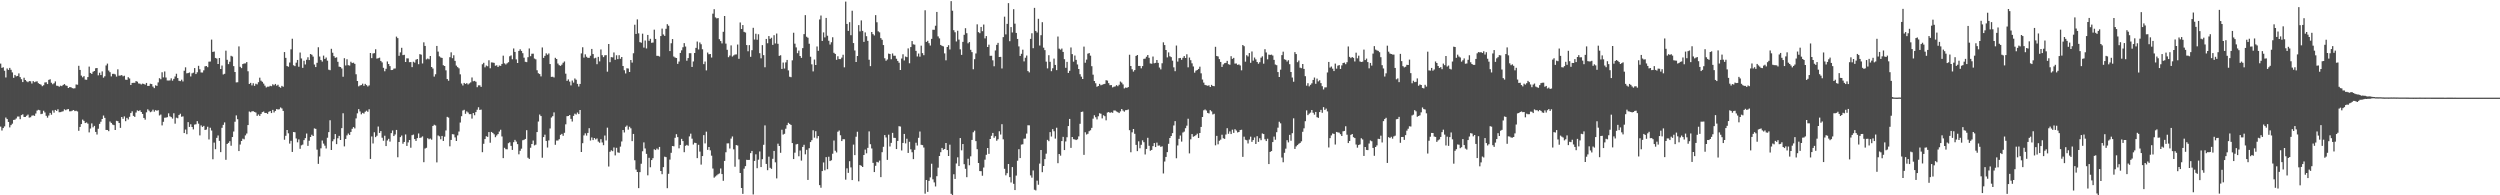 <?xml version="1.0" encoding="UTF-8"?>
<svg xmlns="http://www.w3.org/2000/svg" width="1920" height="150">
  <path d="M0 48.849h1v48.363H0zM1 52.116h1v48.117H1zM2 51.666h1v46.679H2zM3 54.303h1v42.762H3zM4 59.501h1v30.750H4zM5 52.603h1v38.845H5zM6 53.695h1v39.940H6zM7 52.109h1v45.715H7zM8 53.617h1v42.464H8zM9 55.579h1v39.403H9zM10 59.726h1v32.406H10zM11 57.554h1v34.344H11zM12 58.612h1v32.367H12zM13 58.314h1v31.187H13zM14 56.353h1v33.132H14zM15 59.239h1v32.300H15zM16 60.848h1v27.581H16zM17 63.025h1v24.776H17zM18 59.693h1v30.137H18zM19 61.418h1v28.375H19zM20 62.439h1v26.431H20zM21 63.114h1v24.889H21zM22 62.253h1v28.052H22zM23 62.408h1v27.628H23zM24 64.157h1v24.681H24zM25 62.268h1v26.326H25zM26 63.132h1v25.833H26zM27 62.648h1v24.526H27zM28 62.475h1v22.473H28zM29 63.898h1v20.421H29zM30 64.504h1v20.163H30zM31 65.002h1v22.628H31zM32 66.196h1v21.130H32zM33 65.461h1v19.595H33zM34 63.355h1v23.024H34zM35 63.185h1v25.734H35zM36 64.573h1v25.804H36zM37 61.339h1v27.411H37zM38 60.860h1v25.847H38zM39 63.565h1v24.553H39zM40 64.721h1v20.108H40zM41 63.943h1v22.592H41zM42 62.502h1v21.937H42zM43 65.810h1v19.378H43zM44 65.935h1v18.006H44zM45 66.591h1v19.624H45zM46 65.793h1v20.311H46zM47 66.163h1v19.594H47zM48 65.213h1v20.239H48zM49 64.564h1v19.397H49zM50 65.608h1v19.009H50zM51 65.921h1v18.107H51zM52 67.567h1v16.214H52zM53 66.916h1v18.588H53zM54 66.944h1v18.492H54zM55 67.708h1v17.301H55zM56 67.918h1v16.576H56zM57 67.804h1v17.543H57zM58 64.889h1v20.146H58zM59 65.066h1v20.553H59zM60 50.534h1v49.925H60zM61 53.722h1v43.776H61zM62 58.046h1v37.244H62zM63 59.409h1v32.454H63zM64 58.481h1v34.359H64zM65 61.121h1v33.375H65zM66 61.287h1v32.760H66zM67 59.199h1v35.781H67zM68 51.174h1v50.532H68zM69 55.999h1v42.694H69zM70 56.759h1v37.991H70zM71 55.114h1v42.701H71zM72 54.520h1v42.154H72zM73 52.447h1v48.873H73zM74 52.200h1v51.127H74zM75 57.873h1v40.993H75zM76 55.849h1v39.295H76zM77 57.675h1v35.831H77zM78 54.841h1v36.530H78zM79 59.635h1v29.084H79zM80 58.549h1v31.978H80zM81 50.256h1v49.541H81zM82 48.843h1v51.021H82zM83 54.189h1v46.564H83zM84 55.436h1v37.894H84zM85 58.686h1v35.743H85zM86 56.734h1v38.920H86zM87 56.664h1v39.428H87zM88 57.138h1v42.699H88zM89 58.837h1v33.914H89zM90 53.263h1v39.793H90zM91 58.093h1v36.383H91zM92 58.020h1v40.163H92zM93 57.657h1v32.189H93zM94 58.645h1v32.614H94zM95 58.187h1v31.205H95zM96 61.191h1v31.899H96zM97 61.327h1v29.203H97zM98 59.268h1v32.481H98zM99 60.278h1v29.445H99zM100 65.284h1v21.559H100zM101 63.700h1v21.789H101zM102 63.581h1v25.397H102zM103 63.570h1v26.164H103zM104 62.242h1v24.190H104zM105 62.731h1v22.043H105zM106 64.082h1v21.207H106zM107 64.260h1v20.421H107zM108 64.859h1v21.142H108zM109 64.231h1v23.287H109zM110 64.481h1v26.116H110zM111 65.024h1v26.897H111zM112 63.715h1v22.544H112zM113 65.978h1v17.987H113zM114 65.941h1v19.057H114zM115 64.298h1v21.896H115zM116 64.559h1v21.092H116zM117 66.485h1v17.734H117zM118 67.708h1v18.048H118zM119 65.544h1v19.016H119zM120 65.927h1v19.108H120zM121 63.260h1v21.359H121zM122 60.040h1v28.636H122zM123 60.879h1v27.067H123zM124 55.491h1v40.795H124zM125 59.465h1v34.053H125zM126 54.866h1v35.554H126zM127 59.551h1v30.782H127zM128 61.796h1v28.209H128zM129 61.855h1v25.180H129zM130 61.746h1v27.613H130zM131 60.137h1v29.841H131zM132 61.965h1v29.123H132zM133 60.577h1v26.393H133zM134 58.739h1v36.245H134zM135 56.620h1v33.757H135zM136 59.946h1v30.894H136zM137 62.032h1v26.328H137zM138 62.292h1v25.080H138zM139 61.185h1v28.472H139zM140 62.570h1v26.845H140zM141 54.319h1v47.900H141zM142 51.713h1v47.752H142zM143 56.300h1v46.759H143zM144 56.094h1v37.712H144zM145 55.647h1v41.833H145zM146 58.738h1v36.684H146zM147 56.336h1v41.205H147zM148 55.829h1v43.559H148zM149 52.259h1v43.436H149zM150 56.899h1v38.524H150zM151 55.478h1v37.560H151zM152 50.515h1v44.459H152zM153 53.221h1v50.768H153zM154 55.670h1v40.657H154zM155 55.731h1v41.773H155zM156 54.037h1v42.634H156zM157 50.934h1v48.917H157zM158 50.683h1v48.784H158zM159 51.598h1v45.729H159zM160 47.344h1v59.781H160zM161 47.273h1v50.805H161zM162 30.419h1v69.834H162zM163 39.869h1v82.463H163zM164 39.556h1v69.947H164zM165 44.502h1v70.059H165zM166 44.968h1v60.939H166zM167 49.149h1v54.900H167zM168 44.559h1v63.650H168zM169 52.993h1v63.869H169zM170 50.335h1v47.826H170zM171 57.208h1v38.670H171zM172 56.681h1v37.338H172zM173 38.921h1v83.819H173zM174 45.907h1v64.657H174zM175 49.267h1v60.451H175zM176 47.403h1v61.046H176zM177 42.836h1v69.065H177zM178 43.405h1v61.837H178zM179 50.776h1v50.216H179zM180 55.285h1v38.198H180zM181 63.276h1v25.363H181zM182 63.181h1v28.350H182zM183 35.657h1v80.377H183zM184 51.309h1v59.708H184zM185 52.347h1v55.930H185zM186 49.210h1v57.273H186zM187 48.718h1v58.297H187zM188 48.681h1v55.324H188zM189 47.662h1v54.888H189zM190 54.740h1v41.327H190zM191 64.460h1v21.190H191zM192 63.646h1v22.555H192zM193 65.566h1v19.955H193zM194 63.925h1v21.492H194zM195 65.941h1v20.028H195zM196 64.307h1v22.117H196zM197 64.836h1v24.148H197zM198 63.140h1v24.747H198zM199 59.628h1v29.404H199zM200 61.974h1v25.552H200zM201 62.807h1v23.304H201zM202 64.220h1v21.416H202zM203 65.782h1v20.995H203zM204 67.150h1v19.573H204zM205 66.537h1v20.906H205zM206 66.557h1v19.289H206zM207 65.908h1v19.378H207zM208 66.191h1v20.620H208zM209 64.700h1v19.691H209zM210 65.478h1v20.886H210zM211 64.440h1v20.741H211zM212 65.794h1v17.976H212zM213 65.055h1v19.044H213zM214 66.681h1v17.251H214zM215 67.399h1v15.155H215zM216 65.964h1v17.324H216zM217 66.589h1v18.585H217zM218 40.009h1v67.301H218zM219 44.450h1v59.858H219zM220 50.752h1v49.084H220zM221 51.269h1v51.111H221zM222 48.009h1v62.285H222zM223 37.904h1v70.236H223zM224 29.745h1v86.961H224zM225 50.131h1v51.250H225zM226 50.806h1v50.792H226zM227 48.130h1v58.188H227zM228 46.015h1v63.296H228zM229 51.277h1v55.778H229zM230 40.332h1v73.949H230zM231 44.876h1v66.735H231zM232 52.105h1v58.954H232zM233 46.664h1v60.978H233zM234 49.498h1v56.594H234zM235 45.924h1v56.638H235zM236 44.001h1v68.033H236zM237 46.148h1v61.954H237zM238 41.477h1v63.741H238zM239 42.041h1v61.447H239zM240 43.445h1v61.023H240zM241 49.548h1v49.037H241zM242 51.526h1v47.453H242zM243 48.244h1v66.687H243zM244 36.311h1v89.526H244zM245 43.407h1v76.737H245zM246 46.131h1v67.802H246zM247 47.331h1v60.575H247zM248 42.727h1v67.563H248zM249 45.242h1v66.607H249zM250 44.164h1v69.873H250zM251 46.618h1v59.176H251zM252 53.519h1v47.950H252zM253 53.898h1v38.447H253zM254 37.469h1v77.721H254zM255 40.480h1v67.998H255zM256 43.095h1v63.880H256zM257 44.385h1v58.597H257zM258 44.045h1v66.642H258zM259 47.457h1v58.730H259zM260 51.220h1v53.132H260zM261 51.432h1v56.097H261zM262 52.602h1v45.801H262zM263 58.954h1v28.013H263zM264 44.704h1v67.753H264zM265 50.302h1v56.379H265zM266 45.504h1v58.490H266zM267 50.088h1v52.449H267zM268 50.395h1v53.240H268zM269 47.405h1v53.931H269zM270 48.440h1v50.463H270zM271 48.135h1v49.475H271zM272 49.059h1v49.538H272zM273 57.040h1v33.889H273zM274 62.198h1v24.847H274zM275 66.294h1v17.522H275zM276 65.622h1v19.989H276zM277 65.353h1v22.457H277zM278 64.242h1v22.423H278zM279 65.918h1v21.338H279zM280 64.422h1v21.386H280zM281 65.384h1v19.610H281zM282 66.403h1v19.467H282zM283 65.606h1v18.324H283zM284 40.684h1v81.361H284zM285 44.667h1v60.152H285zM286 41.060h1v69.107H286zM287 40.811h1v60.788H287zM288 37.853h1v67.472H288zM289 45.013h1v59.226H289zM290 44.677h1v52.523H290zM291 44.299h1v57.782H291zM292 46.785h1v53.855H292zM293 47.924h1v57.861H293zM294 52.087h1v55.995H294zM295 54.736h1v49.532H295zM296 52.814h1v59.385H296zM297 47.227h1v60.642H297zM298 49.140h1v57.434H298zM299 50.808h1v57.920H299zM300 53.789h1v48.456H300zM301 53.731h1v46.487H301zM302 52.698h1v51.824H302zM303 52.561h1v50.720H303zM304 28.099h1v71.710H304zM305 29.268h1v91.515H305zM306 42.854h1v66.206H306zM307 40.263h1v65.075H307zM308 36.690h1v67.382H308zM309 42.324h1v68.051H309zM310 42.095h1v66.906H310zM311 47.606h1v55.638H311zM312 44.793h1v67.288H312zM313 44.870h1v64.517H313zM314 47.770h1v59.734H314zM315 47.668h1v65.784H315zM316 51.550h1v52.308H316zM317 47.424h1v55.948H317zM318 48.073h1v58.715H318zM319 45.846h1v62.395H319zM320 45.289h1v60.774H320zM321 49.325h1v53.183H321zM322 41.595h1v64.325H322zM323 41.992h1v63.572H323zM324 48.755h1v55.990H324zM325 32.499h1v92.057H325zM326 35.272h1v78.791H326zM327 45.633h1v67.891H327zM328 44.930h1v61.211H328zM329 45.491h1v61.459H329zM330 43.013h1v63.379H330zM331 51.435h1v55.822H331zM332 52.643h1v44.148H332zM333 58.806h1v36.969H333zM334 57.034h1v39.324H334zM335 35.276h1v89.425H335zM336 39.605h1v64.445H336zM337 43.283h1v61.414H337zM338 44.113h1v62.839H338zM339 44.476h1v59.901H339zM340 50.113h1v58.108H340zM341 50.685h1v54.266H341zM342 54.013h1v46.195H342zM343 60.736h1v29.022H343zM344 62.011h1v28.325H344zM345 43.936h1v68.442H345zM346 40.211h1v67.247H346zM347 44.687h1v58.352H347zM348 42.434h1v60.799H348zM349 46.752h1v58.756H349zM350 50.393h1v57.910H350zM351 51.538h1v52.463H351zM352 52.480h1v48.539H352zM353 57.096h1v37.006H353zM354 64.154h1v25.110H354zM355 65.647h1v19.251H355zM356 63.710h1v20.617H356zM357 64.480h1v22.897H357zM358 63.869h1v21.710H358zM359 64.871h1v21.542H359zM360 64.067h1v23.648H360zM361 63.265h1v24.378H361zM362 59.495h1v31.614H362zM363 62.421h1v24.405H363zM364 62.110h1v26.400H364zM365 62.778h1v23.309H365zM366 66.966h1v17.295H366zM367 65.515h1v16.856H367zM368 65.527h1v18.914H368zM369 66.726h1v17.429H369zM370 49.360h1v67.518H370zM371 48.207h1v62.237H371zM372 51.718h1v55.065H372zM373 50.321h1v54.336H373zM374 50.874h1v54.245H374zM375 46.267h1v55.136H375zM376 52.443h1v57.164H376zM377 47.914h1v53.428H377zM378 48.044h1v54.056H378zM379 48.267h1v54.922H379zM380 50.467h1v54.917H380zM381 50.130h1v53.895H381zM382 51.475h1v51.509H382zM383 50.308h1v50.720H383zM384 50.611h1v49.010H384zM385 49.117h1v55.678H385zM386 42.743h1v78.679H386zM387 48.640h1v64.879H387zM388 49.515h1v65.068H388zM389 48.588h1v66.076H389zM390 47.764h1v62.197H390zM391 43.216h1v66.053H391zM392 42.534h1v69.512H392zM393 45.533h1v69.590H393zM394 37.207h1v72.023H394zM395 39.905h1v67.497H395zM396 45.631h1v63.114H396zM397 48.379h1v62.296H397zM398 39.131h1v79.388H398zM399 37.846h1v77.983H399zM400 39.127h1v75.040H400zM401 40.839h1v66.905H401zM402 44.297h1v63.087H402zM403 47.444h1v59.232H403zM404 47.713h1v52.297H404zM405 43.913h1v77.205H405zM406 37.234h1v84.843H406zM407 43.155h1v70.314H407zM408 41.277h1v69.340H408zM409 41.223h1v66.715H409zM410 44.966h1v66.684H410zM411 45.549h1v65.581H411zM412 53.954h1v47.485H412zM413 56.276h1v37.065H413zM414 56.903h1v31.067H414zM415 58.677h1v30.455H415zM416 36.456h1v84.673H416zM417 44.467h1v60.784H417zM418 42.913h1v60.489H418zM419 40.984h1v67.249H419zM420 42.055h1v71.232H420zM421 41.078h1v66.764H421zM422 49.206h1v49.439H422zM423 59.035h1v31.208H423zM424 58.942h1v30.318H424zM425 59.487h1v26.848H425zM426 44.386h1v66.816H426zM427 45.293h1v62.631H427zM428 48.775h1v59.169H428zM429 50.094h1v56.807H429zM430 50.599h1v52.987H430zM431 49.650h1v53.160H431zM432 48.189h1v56.089H432zM433 47.205h1v54.800H433zM434 56.596h1v38.896H434zM435 62.099h1v27.153H435zM436 60.991h1v28.086H436zM437 62.658h1v25.737H437zM438 65.611h1v25.694H438zM439 61.838h1v31.525H439zM440 63.414h1v25.556H440zM441 60.260h1v27.053H441zM442 61.233h1v26.710H442zM443 64.420h1v22.010H443zM444 66.461h1v21.159H444zM445 64.467h1v20.028H445zM446 41.026h1v75.734H446zM447 36.304h1v73.661H447zM448 44.263h1v59.729H448zM449 41.714h1v60.677H449zM450 43.562h1v60.568H450zM451 44.426h1v57.683H451zM452 44.366h1v54.078H452zM453 42.823h1v65.114H453zM454 37.563h1v68.027H454zM455 41.516h1v66.080H455zM456 44.793h1v61.213H456zM457 44.349h1v62.703H457zM458 49.285h1v57.060H458zM459 43.688h1v65.076H459zM460 47.133h1v62.496H460zM461 37.993h1v68.898H461zM462 42.386h1v67.016H462zM463 43.881h1v67.633H463zM464 42.473h1v61.611H464zM465 42.322h1v65.549H465zM466 55.056h1v42.994H466zM467 33.775h1v94.105H467zM468 47.792h1v68.794H468zM469 43.874h1v71.559H469zM470 44.082h1v72.046H470zM471 40.281h1v72.974H471zM472 45.950h1v73.394H472zM473 42.442h1v71.094H473zM474 45.414h1v71.651H474zM475 42.417h1v74.909H475zM476 45.156h1v67.433H476zM477 43.778h1v64.864H477zM478 50.667h1v49.190H478zM479 53.986h1v47.731H479zM480 56.398h1v40.967H480zM481 52.432h1v43.959H481zM482 52.645h1v46.915H482zM483 55.272h1v42.048H483zM484 46.055h1v52.524H484zM485 48.087h1v60.279H485zM486 40.897h1v61.982H486zM487 19.020h1v104.083H487zM488 26.084h1v104.151H488zM489 14.909h1v117.188H489zM490 25.600h1v118.874H490zM491 32.338h1v99.839H491zM492 32.801h1v92.924H492zM493 25.868h1v90.327H493zM494 36.547h1v72.837H494zM495 31.150h1v82.896H495zM496 37.228h1v80.955H496zM497 26.817h1v107.852H497zM498 31.323h1v89.877H498zM499 29.785h1v98.673H499zM500 32.870h1v90.073H500zM501 32.654h1v88.818H501zM502 22.795h1v91.877H502zM503 29.920h1v85.338H503zM504 42.833h1v71.223H504zM505 42.886h1v71.995H505zM506 43.442h1v69.395H506zM507 27.708h1v103.611H507zM508 21.941h1v111.860H508zM509 26.473h1v101.866H509zM510 27.559h1v92.742H510zM511 22.129h1v98.548H511zM512 18.604h1v125.957H512zM513 19.739h1v113.725H513zM514 39.214h1v83.342H514zM515 33.236h1v84.110H515zM516 29.982h1v82.127H516zM517 43.396h1v69.011H517zM518 44.187h1v61.645H518zM519 44.550h1v58.539H519zM520 49.059h1v56.276H520zM521 47.244h1v66.694H521zM522 40.673h1v70.617H522zM523 38.632h1v68.024H523zM524 36.314h1v72.044H524zM525 33.104h1v83.787H525zM526 35.754h1v76.221H526zM527 46.629h1v64.643H527zM528 44.609h1v67.324H528zM529 40.865h1v63.886H529zM530 40.858h1v61.813H530zM531 51.401h1v55.107H531zM532 47.204h1v63.814H532zM533 40.689h1v68.949H533zM534 36.742h1v73.155H534zM535 31.924h1v89.546H535zM536 37.972h1v73.249H536zM537 32.609h1v83.832H537zM538 34.015h1v92.381H538zM539 37.832h1v82.020H539zM540 49.270h1v54.497H540zM541 47.249h1v62.872H541zM542 54.056h1v47.063H542zM543 40.348h1v74.765H543zM544 41.655h1v71.238H544zM545 41.458h1v74.023H545zM546 44.167h1v75.411H546zM547 10.472h1v118.953H547zM548 7.069h1v129.400H548zM549 13.357h1v122.191H549zM550 14.153h1v120.513H550zM551 13.876h1v119.960H551zM552 30.086h1v103.131H552zM553 31.546h1v97.857H553zM554 33.326h1v100.349H554zM555 24.418h1v114.431H555zM556 12.285h1v111.292H556zM557 33.497h1v83.423H557zM558 38.224h1v71.923H558zM559 43.936h1v66.138H559zM560 42.664h1v71.387H560zM561 34.864h1v71.589H561zM562 43.439h1v61.386H562zM563 42.549h1v72.151H563zM564 41.894h1v86.147H564zM565 41.786h1v69.643H565zM566 34.218h1v77.536H566zM567 45.143h1v77.285H567zM568 17.238h1v115.641H568zM569 22.283h1v122.077H569zM570 19.256h1v129.636H570zM571 24.486h1v105.041H571zM572 24.999h1v102.609H572zM573 34.619h1v88.109H573zM574 39.357h1v83.537H574zM575 34.676h1v88.076H575zM576 43.603h1v74.023H576zM577 38.557h1v77.361H577zM578 21.326h1v128.024H578zM579 30.368h1v93.231H579zM580 25.906h1v92.626H580zM581 30.525h1v98.631H581zM582 26.318h1v96.297H582zM583 40.850h1v75.500H583zM584 44.785h1v83.530H584zM585 34.680h1v87.572H585zM586 42.354h1v68.875H586zM587 51.676h1v44.648H587zM588 29.886h1v96.023H588zM589 33.221h1v97.467H589zM590 27.713h1v92.618H590zM591 29.828h1v99.059H591zM592 29.001h1v100.678H592zM593 34.458h1v87.497H593zM594 27.024h1v88.905H594zM595 33.398h1v91.258H595zM596 25.743h1v111.253H596zM597 33.622h1v76.714H597zM598 42.905h1v69.231H598zM599 42.450h1v74.883H599zM600 52.933h1v46.717H600zM601 48.007h1v55.344H601zM602 52.656h1v50.088H602zM603 47.899h1v50.994H603zM604 46.024h1v50.099H604zM605 54.071h1v40.239H605zM606 58.916h1v36.282H606zM607 59.282h1v36.651H607zM608 46.338h1v63.533H608zM609 25.159h1v97.007H609zM610 33.557h1v83.695H610zM611 36.388h1v74.526H611zM612 40.864h1v69.683H612zM613 38.878h1v81.141H613zM614 43.031h1v72.568H614zM615 44.449h1v78.900H615zM616 36.965h1v75.886H616zM617 26.227h1v84.955H617zM618 11.600h1v106.939H618zM619 28.193h1v86.871H619zM620 28.955h1v109.246H620zM621 33.594h1v80.210H621zM622 43.597h1v65.532H622zM623 49.419h1v58.243H623zM624 54.855h1v45.212H624zM625 45.704h1v60.011H625zM626 49.909h1v50.877H626zM627 35.666h1v70.619H627zM628 39.026h1v65.461H628zM629 14.950h1v127.249H629zM630 11.939h1v132.259H630zM631 31.456h1v99.946H631zM632 24.885h1v99.888H632zM633 28.731h1v102.102H633zM634 13.768h1v106.906H634zM635 27.436h1v102.524H635zM636 31.268h1v89.108H636zM637 34.203h1v89.502H637zM638 32.454h1v90.642H638zM639 28.607h1v89.456H639zM640 40.540h1v67.396H640zM641 41.396h1v74.374H641zM642 45.939h1v71.143H642zM643 43.211h1v57.971H643zM644 45.361h1v54.887H644zM645 45.406h1v58.483H645zM646 44.226h1v64.129H646zM647 42.014h1v64.872H647zM648 51.723h1v55.242H648zM649 1.237h1v136.758H649zM650 18.395h1v110.870H650zM651 23.692h1v109.062H651zM652 17.070h1v106.748H652zM653 27.037h1v101.514H653zM654 8.263h1v130.013H654zM655 33.070h1v77.985H655zM656 38.756h1v80.363H656zM657 47.626h1v57.375H657zM658 42.999h1v58.194H658zM659 19.302h1v119.985H659zM660 24.113h1v102.655H660zM661 15.683h1v111.643H661zM662 23.687h1v104.573H662zM663 32.177h1v86.857H663zM664 24.907h1v90.007H664zM665 27.811h1v89.927H665zM666 31.384h1v82.180H666zM667 45.856h1v55.042H667zM668 50.767h1v59.956H668zM669 24.588h1v89.456H669zM670 26.212h1v98.883H670zM671 27.217h1v104.916H671zM672 11.638h1v115.693H672zM673 17.114h1v107.191H673zM674 24.057h1v100.717H674zM675 24.836h1v98.494H675zM676 29.265h1v106.785H676zM677 30.552h1v86.319H677zM678 34.610h1v78.114H678zM679 44.743h1v58.994H679zM680 46.620h1v58.974H680zM681 45.676h1v77.109H681zM682 41.142h1v62.299H682zM683 41.470h1v70.991H683zM684 45.495h1v64.224H684zM685 41.086h1v60.938H685zM686 42.779h1v63.076H686zM687 42.799h1v63.144H687zM688 45.091h1v69.413H688zM689 46.779h1v61.471H689zM690 48.160h1v48.754H690zM691 53.754h1v43.410H691zM692 44.930h1v70.610H692zM693 41.669h1v68.114H693zM694 46.423h1v56.434H694zM695 43.399h1v66.709H695zM696 43.868h1v62.678H696zM697 37.153h1v80.308H697zM698 48.613h1v60.288H698zM699 36.133h1v78.540H699zM700 31.551h1v85.393H700zM701 34.056h1v88.162H701zM702 34.294h1v80.741H702zM703 39.059h1v70.569H703zM704 43.354h1v68.404H704zM705 41.123h1v64.701H705zM706 43.519h1v57.486H706zM707 35.058h1v76.170H707zM708 40.790h1v70.688H708zM709 42.403h1v70.897H709zM710 7.884h1v140.837H710zM711 32.229h1v105.986H711zM712 31.313h1v116.025H712zM713 33.186h1v105.739H713zM714 34.961h1v101.266H714zM715 29.865h1v95.874H715zM716 22.837h1v114.867H716zM717 22.907h1v117.180H717zM718 19.772h1v123.410H718zM719 9.159h1v126.186H719zM720 27.939h1v100.833H720zM721 29.497h1v90.308H721zM722 34.514h1v82.352H722zM723 35.221h1v78.411H723zM724 35.610h1v79.411H724zM725 40.999h1v73.433H725zM726 46.333h1v63.476H726zM727 36.103h1v79.137H727zM728 34.732h1v85.054H728zM729 38.014h1v73.098H729zM730 0.895h1v147.936H730zM731 8.225h1v141.775H731zM732 23.213h1v110.644H732zM733 24.792h1v112.612H733zM734 31.856h1v93.702H734zM735 23.629h1v97.188H735zM736 30.414h1v97.127H736zM737 37.879h1v68.169H737zM738 42.119h1v73.336H738zM739 32.155h1v78.463H739zM740 26.733h1v99.389H740zM741 21.635h1v107.995H741zM742 25.478h1v110.628H742zM743 33.293h1v88.606H743zM744 32.295h1v94.637H744zM745 38.229h1v81.838H745zM746 40.051h1v67.433H746zM747 53.184h1v48.416H747zM748 45.479h1v54.892H748zM749 41.054h1v67.344H749zM750 18.697h1v95.912H750zM751 24.687h1v100.516H751zM752 25.521h1v105.853H752zM753 20.706h1v110.785H753zM754 23.974h1v110.978H754zM755 18.839h1v109.823H755zM756 29.486h1v93.151H756zM757 27.698h1v91.175H757zM758 36.107h1v77.533H758zM759 34.293h1v83.863H759zM760 42.833h1v63.920H760zM761 42.781h1v61.518H761zM762 46.331h1v55.754H762zM763 50.898h1v54.922H763zM764 38.767h1v65.859H764zM765 34.476h1v73.588H765zM766 32.899h1v74.073H766zM767 43.800h1v57.031H767zM768 43.653h1v59.693H768zM769 52.559h1v42.838H769zM770 28.527h1v78.464H770zM771 12.817h1v116.798H771zM772 26.408h1v108.263H772zM773 18.319h1v114.695H773zM774 2.385h1v123.547H774zM775 31.646h1v104.374H775zM776 20.808h1v119.321H776zM777 24.918h1v103.404H777zM778 7.052h1v134.106H778zM779 18.166h1v127.803H779zM780 25.289h1v109.550H780zM781 29.893h1v93.526H781zM782 35.640h1v78.949H782zM783 42.952h1v78.453H783zM784 41.309h1v69.760H784zM785 38.152h1v72.652H785zM786 47.174h1v59.353H786zM787 44.356h1v62.037H787zM788 42.676h1v59.938H788zM789 54.584h1v41.615H789zM790 55.586h1v40.665H790zM791 29.838h1v104.843H791zM792 25.559h1v110.888H792zM793 36.994h1v93.942H793zM794 6.061h1v139.666H794zM795 23.736h1v122.501H795zM796 24.968h1v113.798H796zM797 14.431h1v127.450H797zM798 34.979h1v90.662H798zM799 27.016h1v88.185H799zM800 17.042h1v115.217H800zM801 36.610h1v90.898H801zM802 38.500h1v83.702H802zM803 47.363h1v70.659H803zM804 52.522h1v54.898H804zM805 42.382h1v66.079H805zM806 47.450h1v54.015H806zM807 54.704h1v50.130H807zM808 52.420h1v46.754H808zM809 45.019h1v55.778H809zM810 49.882h1v56.580H810zM811 53.851h1v44.260H811zM812 28.056h1v97.276H812zM813 37.379h1v80.904H813zM814 38.151h1v81.390H814zM815 37.286h1v71.068H815zM816 39.869h1v65.219H816zM817 45.481h1v69.759H817zM818 52.055h1v56.605H818zM819 47.515h1v57.889H819zM820 56.030h1v40.779H820zM821 54.351h1v37.012H821zM822 36.431h1v77.106H822zM823 41.593h1v63.646H823zM824 47.362h1v59.547H824zM825 42.660h1v64.439H825zM826 46.003h1v61.584H826zM827 49.531h1v57.480H827zM828 53.012h1v51.720H828zM829 56.975h1v38.114H829zM830 58.905h1v27.039H830zM831 60.688h1v25.017H831zM832 35.802h1v83.156H832zM833 48.205h1v53.400H833zM834 45.761h1v57.536H834zM835 41.226h1v61.540H835zM836 40.770h1v60.006H836zM837 42.764h1v57.280H837zM838 50.834h1v47.374H838zM839 57.362h1v33.796H839zM840 62.212h1v26.312H840zM841 63.967h1v26.104H841zM842 66.616h1v25.059H842zM843 66.036h1v23.240H843zM844 64.432h1v22.559H844zM845 65.477h1v21.860H845zM846 65.100h1v25.809H846zM847 64.656h1v23.864H847zM848 64.386h1v24.880H848zM849 61.584h1v30.814H849zM850 61.884h1v24.517H850zM851 63.825h1v22.185H851zM852 65.431h1v21.270H852zM853 65.338h1v20.906H853zM854 67.123h1v19.494H854zM855 66.628h1v18.221H855zM856 66.361h1v18.522H856zM857 65.370h1v20.251H857zM858 66.195h1v19.967H858zM859 65.100h1v21.743H859zM860 62.612h1v22.965H860zM861 63.443h1v20.285H861zM862 64.815h1v20.147H862zM863 67.894h1v17.866H863zM864 67.248h1v17.388H864zM865 67.472h1v17.067H865zM866 66.885h1v17.186H866zM867 42.013h1v57.974H867zM868 50.672h1v66.288H868zM869 53.210h1v48.421H869zM870 54.975h1v44.109H870zM871 53.796h1v48.961H871zM872 42.972h1v68.305H872zM873 42.218h1v73.843H873zM874 50.629h1v57.907H874zM875 50.621h1v63.233H875zM876 52.473h1v58.719H876zM877 50.761h1v57.017H877zM878 45.216h1v63.994H878zM879 45.021h1v73.604H879zM880 43.569h1v70.831H880zM881 42.220h1v63.589H881zM882 44.402h1v67.579H882zM883 48.761h1v67.017H883zM884 48.951h1v66.181H884zM885 43.430h1v68.812H885zM886 48.582h1v61.293H886zM887 48.302h1v64.653H887zM888 46.074h1v63.437H888zM889 48.283h1v63.583H889zM890 51.841h1v59.897H890zM891 53.303h1v59.491H891zM892 48.578h1v63.810H892zM893 32.526h1v100.697H893zM894 34.620h1v89.443H894zM895 38.420h1v82.095H895zM896 44.074h1v72.789H896zM897 40.220h1v70.234H897zM898 43.199h1v62.793H898zM899 43.868h1v60.570H899zM900 46.574h1v55.691H900zM901 51.708h1v44.647H901zM902 54.666h1v38.356H902zM903 34.945h1v86.616H903zM904 47.323h1v64.404H904zM905 44.702h1v61.968H905zM906 44.476h1v59.601H906zM907 45.919h1v62.807H907zM908 44.404h1v57.400H908zM909 43.073h1v58.011H909zM910 44.522h1v53.958H910zM911 41.689h1v54.801H911zM912 51.718h1v39.478H912zM913 44.182h1v73.608H913zM914 46.219h1v60.812H914zM915 48.628h1v54.326H915zM916 51.054h1v53.937H916zM917 55.830h1v48.708H917zM918 54.273h1v49.496H918zM919 53.752h1v48.925H919zM920 52.928h1v53.047H920zM921 51.217h1v50.938H921zM922 56.329h1v41.179H922zM923 61.098h1v28.741H923zM924 63.418h1v21.312H924zM925 65.223h1v18.843H925zM926 65.537h1v19.351H926zM927 65.823h1v20.888H927zM928 65.560h1v21.579H928zM929 66.822h1v17.744H929zM930 65.180h1v20.391H930zM931 66.068h1v21.865H931zM932 66.187h1v21.187H932zM933 35.964h1v75.661H933zM934 43.031h1v61.326H934zM935 43.349h1v67.480H935zM936 45.404h1v62.670H936zM937 47.577h1v59.694H937zM938 51.388h1v52.076H938zM939 49.440h1v56.764H939zM940 48.517h1v58.114H940zM941 48.267h1v55.038H941zM942 46.745h1v51.720H942zM943 49.280h1v53.471H943zM944 49.708h1v51.218H944zM945 43.176h1v59.791H945zM946 45.232h1v54.363H946zM947 44.434h1v57.608H947zM948 48.851h1v50.381H948zM949 48.742h1v51.491H949zM950 49.798h1v51.924H950zM951 49.436h1v51.950H951zM952 50.297h1v49.582H952zM953 54.019h1v45.619H953zM954 34.560h1v85.939H954zM955 35.492h1v69.466H955zM956 47.363h1v59.952H956zM957 42.381h1v65.354H957zM958 43.341h1v66.848H958zM959 40.732h1v66.454H959zM960 48.239h1v56.732H960zM961 39.521h1v69.428H961zM962 46.581h1v60.974H962zM963 44.211h1v61.347H963zM964 45.640h1v64.927H964zM965 47.640h1v56.942H965zM966 48.962h1v59.982H966zM967 47.785h1v58.407H967zM968 44.273h1v63.400H968zM969 43.245h1v59.233H969zM970 48.910h1v54.071H970zM971 37.806h1v69.135H971zM972 40.306h1v68.054H972zM973 45.557h1v60.978H973zM974 41.925h1v84.070H974zM975 42.166h1v74.538H975zM976 41.920h1v74.086H976zM977 42.650h1v66.464H977zM978 45.962h1v58.930H978zM979 49.545h1v57.752H979zM980 50.074h1v51.455H980zM981 55.350h1v42.690H981zM982 59.126h1v34.350H982zM983 53.496h1v41.200H983zM984 42.337h1v78.661H984zM985 39.668h1v84.963H985zM986 45.497h1v71.856H986zM987 45.974h1v68.213H987zM988 47.272h1v60.416H988zM989 46.216h1v63.125H989zM990 49.300h1v54.300H990zM991 55.321h1v52.753H991zM992 59.551h1v42.728H992zM993 62.755h1v28.127H993zM994 40.026h1v74.367H994zM995 41.547h1v70.870H995zM996 47.777h1v63.643H996zM997 46.514h1v63.908H997zM998 51.963h1v57.789H998zM999 52.389h1v56.134H999zM1000 49.164h1v52.061H1000zM1001 52.931h1v45.617H1001zM1002 58.542h1v34.551H1002zM1003 65.770h1v19.039H1003zM1004 63.908h1v24.523H1004zM1005 66.304h1v21.004H1005zM1006 65.117h1v21.346H1006zM1007 64.010h1v20.483H1007zM1008 61.393h1v25.213H1008zM1009 59.520h1v28.564H1009zM1010 64.381h1v21.560H1010zM1011 60.357h1v29.645H1011zM1012 62.532h1v27.967H1012zM1013 61.660h1v24.420H1013zM1014 63.858h1v20.513H1014zM1015 66.219h1v20.410H1015zM1016 68.727h1v13.563H1016zM1017 67.133h1v17.319H1017zM1018 67.046h1v16.339H1018zM1019 55.632h1v29.901H1019zM1020 47.563h1v65.666H1020zM1021 51.942h1v54.136H1021zM1022 51.089h1v52.918H1022zM1023 52.753h1v49.773H1023zM1024 54.579h1v48.273H1024zM1025 48.841h1v62.153H1025zM1026 52.725h1v48.583H1026zM1027 50.425h1v51.243H1027zM1028 49.947h1v51.949H1028zM1029 52.942h1v50.124H1029zM1030 50.236h1v54.218H1030zM1031 48.403h1v52.449H1031zM1032 48.094h1v52.458H1032zM1033 49.321h1v47.649H1033zM1034 47.785h1v55.666H1034zM1035 35.685h1v74.204H1035zM1036 43.695h1v64.569H1036zM1037 44.633h1v58.927H1037zM1038 43.767h1v59.138H1038zM1039 44.436h1v60.942H1039zM1040 47.227h1v58.829H1040zM1041 40.459h1v70.521H1041zM1042 44.816h1v68.585H1042zM1043 42.742h1v68.644H1043zM1044 47.224h1v63.659H1044zM1045 47.598h1v58.592H1045zM1046 47.354h1v59.779H1046zM1047 38.112h1v81.638H1047zM1048 46.126h1v66.774H1048zM1049 45.013h1v70.138H1049zM1050 47.661h1v67.621H1050zM1051 52.475h1v57.775H1051zM1052 48.317h1v59.564H1052zM1053 50.369h1v58.116H1053zM1054 41.167h1v72.468H1054zM1055 35.416h1v84.219H1055zM1056 38.072h1v74.827H1056zM1057 38.720h1v72.970H1057zM1058 39.044h1v67.536H1058zM1059 40.077h1v66.703H1059zM1060 43.925h1v60.283H1060zM1061 50.083h1v59.324H1061zM1062 52.571h1v40.447H1062zM1063 58.786h1v32.668H1063zM1064 56.310h1v34.145H1064zM1065 35.064h1v90.094H1065zM1066 39.671h1v65.672H1066zM1067 41.133h1v64.887H1067zM1068 41.459h1v63.602H1068zM1069 41.869h1v64.631H1069zM1070 41.912h1v62.844H1070zM1071 52.196h1v51.976H1071zM1072 60.914h1v30.691H1072zM1073 60.227h1v31.092H1073zM1074 63.101h1v26.676H1074zM1075 41.375h1v68.288H1075zM1076 46.957h1v58.249H1076zM1077 50.777h1v54.393H1077zM1078 51.759h1v55.674H1078zM1079 51.256h1v52.533H1079zM1080 49.763h1v50.592H1080zM1081 49.942h1v48.918H1081zM1082 45.754h1v51.196H1082zM1083 56.180h1v40.999H1083zM1084 63.934h1v24.723H1084zM1085 62.017h1v26.025H1085zM1086 63.056h1v21.508H1086zM1087 62.821h1v22.695H1087zM1088 60.195h1v29.471H1088zM1089 65.824h1v23.278H1089zM1090 64.861h1v23.738H1090zM1091 65.255h1v21.037H1091zM1092 67.535h1v14.985H1092zM1093 67.871h1v15.889H1093zM1094 65.134h1v19.006H1094zM1095 66.493h1v20.529H1095zM1096 39.687h1v78.212H1096zM1097 54.087h1v54.006H1097zM1098 54.245h1v50.742H1098zM1099 52.184h1v49.890H1099zM1100 54.268h1v47.872H1100zM1101 53.348h1v51.531H1101zM1102 47.180h1v58.004H1102zM1103 48.374h1v60.567H1103zM1104 50.681h1v57.086H1104zM1105 52.177h1v54.888H1105zM1106 51.541h1v53.637H1106zM1107 53.157h1v48.310H1107zM1108 48.827h1v50.747H1108zM1109 50.069h1v53.315H1109zM1110 42.987h1v68.714H1110zM1111 51.119h1v53.849H1111zM1112 50.309h1v61.720H1112zM1113 52.864h1v52.457H1113zM1114 53.324h1v48.391H1114zM1115 47.234h1v59.792H1115zM1116 35.833h1v89.866H1116zM1117 36.077h1v79.733H1117zM1118 44.371h1v70.236H1118zM1119 41.978h1v68.950H1119zM1120 43.396h1v67.777H1120zM1121 44.129h1v69.664H1121zM1122 47.338h1v65.724H1122zM1123 46.294h1v60.491H1123zM1124 44.858h1v66.554H1124zM1125 48.972h1v65.153H1125zM1126 48.729h1v66.166H1126zM1127 45.917h1v61.629H1127zM1128 42.469h1v62.371H1128zM1129 47.826h1v54.413H1129zM1130 49.174h1v53.366H1130zM1131 49.797h1v54.929H1131zM1132 49.801h1v53.880H1132zM1133 45.260h1v65.272H1133zM1134 40.964h1v80.421H1134zM1135 39.964h1v64.639H1135zM1136 40.231h1v87.489H1136zM1137 40.027h1v84.704H1137zM1138 40.729h1v79.464H1138zM1139 39.377h1v81.559H1139zM1140 41.861h1v64.157H1140zM1141 40.086h1v69.797H1141zM1142 45.090h1v66.646H1142zM1143 47.357h1v63.391H1143zM1144 53.158h1v43.761H1144zM1145 55.673h1v41.628H1145zM1146 41.076h1v70.450H1146zM1147 38.449h1v74.359H1147zM1148 47.512h1v62.023H1148zM1149 44.821h1v62.002H1149zM1150 43.858h1v58.454H1150zM1151 42.327h1v62.112H1151zM1152 42.549h1v57.849H1152zM1153 53.426h1v46.331H1153zM1154 60.020h1v32.516H1154zM1155 61.137h1v28.313H1155zM1156 41.507h1v48.306H1156zM1157 36.378h1v74.075H1157zM1158 42.475h1v62.242H1158zM1159 48.631h1v56.288H1159zM1160 50.091h1v55.523H1160zM1161 49.421h1v56.295H1161zM1162 50.537h1v54.698H1162zM1163 54.017h1v48.427H1163zM1164 52.052h1v43.603H1164zM1165 61.075h1v26.023H1165zM1166 63.674h1v23.132H1166zM1167 63.543h1v22.455H1167zM1168 65.338h1v20.247H1168zM1169 66.349h1v19.832H1169zM1170 64.250h1v21.741H1170zM1171 64.982h1v25.135H1171zM1172 63.890h1v23.412H1172zM1173 62.125h1v25.620H1173zM1174 63.065h1v24.620H1174zM1175 64.863h1v20.822H1175zM1176 66.962h1v18.875H1176zM1177 64.963h1v21.891H1177zM1178 64.143h1v19.870H1178zM1179 66.466h1v18.216H1179zM1180 67.033h1v17.587H1180zM1181 67.429h1v18.037H1181zM1182 65.363h1v19.092H1182zM1183 63.825h1v21.352H1183zM1184 63.554h1v22.840H1184zM1185 63.491h1v23.193H1185zM1186 66.622h1v18.166H1186zM1187 65.973h1v20.463H1187zM1188 67.963h1v16.672H1188zM1189 67.277h1v16.495H1189zM1190 68.293h1v16.913H1190zM1191 67.981h1v15.932H1191zM1192 45.773h1v67.538H1192zM1193 44.741h1v56.728H1193zM1194 49.818h1v51.952H1194zM1195 46.588h1v53.318H1195zM1196 46.995h1v60.114H1196zM1197 37.274h1v73.881H1197zM1198 42.928h1v61.198H1198zM1199 51.617h1v53.330H1199zM1200 51.795h1v53.818H1200zM1201 50.786h1v57.051H1201zM1202 47.480h1v59.465H1202zM1203 49.747h1v54.241H1203zM1204 39.031h1v72.418H1204zM1205 47.013h1v61.910H1205zM1206 51.298h1v57.862H1206zM1207 48.353h1v58.982H1207zM1208 48.408h1v62.566H1208zM1209 45.409h1v67.447H1209zM1210 47.684h1v67.676H1210zM1211 43.792h1v62.875H1211zM1212 42.326h1v70.131H1212zM1213 44.015h1v63.799H1213zM1214 43.956h1v58.825H1214zM1215 46.535h1v56.521H1215zM1216 49.323h1v51.577H1216zM1217 42.145h1v82.258H1217zM1218 35.655h1v84.708H1218zM1219 46.935h1v71.641H1219zM1220 47.219h1v65.166H1220zM1221 47.145h1v68.411H1221zM1222 46.697h1v70.409H1222zM1223 50.512h1v62.004H1223zM1224 49.410h1v63.926H1224zM1225 50.202h1v55.084H1225zM1226 53.610h1v39.535H1226zM1227 35.048h1v62.979H1227zM1228 38.894h1v81.856H1228zM1229 45.648h1v58.809H1229zM1230 42.542h1v61.761H1230zM1231 45.585h1v68.120H1231zM1232 50.307h1v59.050H1232zM1233 51.629h1v54.979H1233zM1234 47.026h1v59.976H1234zM1235 49.229h1v54.636H1235zM1236 53.889h1v45.751H1236zM1237 59.934h1v28.107H1237zM1238 35.326h1v77.852H1238zM1239 48.894h1v55.879H1239zM1240 46.792h1v59.556H1240zM1241 46.071h1v54.368H1241zM1242 46.767h1v49.106H1242zM1243 47.642h1v52.317H1243zM1244 49.141h1v48.682H1244zM1245 48.463h1v53.182H1245zM1246 47.863h1v55.368H1246zM1247 55.021h1v40.712H1247zM1248 64.405h1v23.298H1248zM1249 65.719h1v18.486H1249zM1250 66.527h1v18.996H1250zM1251 64.472h1v21.205H1251zM1252 65.161h1v20.852H1252zM1253 66.383h1v19.959H1253zM1254 67.352h1v18.665H1254zM1255 66.325h1v18.888H1255zM1256 66.267h1v18.737H1256zM1257 67.311h1v19.554H1257zM1258 46.298h1v73.844H1258zM1259 49.711h1v56.495H1259zM1260 42.186h1v72.457H1260zM1261 44.974h1v62.444H1261zM1262 45.740h1v57.120H1262zM1263 45.580h1v58.031H1263zM1264 48.735h1v57.843H1264zM1265 50.635h1v51.787H1265zM1266 52.540h1v48.704H1266zM1267 52.215h1v53.897H1267zM1268 53.861h1v52.162H1268zM1269 53.731h1v53.190H1269zM1270 50.778h1v59.866H1270zM1271 53.654h1v58.985H1271zM1272 54.216h1v54.604H1272zM1273 52.673h1v58.387H1273zM1274 52.769h1v51.718H1274zM1275 54.978h1v45.367H1275zM1276 53.154h1v51.581H1276zM1277 56.329h1v42.286H1277zM1278 29.561h1v91.100H1278zM1279 37.472h1v70.814H1279zM1280 42.709h1v63.571H1280zM1281 41.602h1v64.723H1281zM1282 42.132h1v65.424H1282zM1283 41.632h1v63.310H1283zM1284 42.701h1v63.198H1284zM1285 46.268h1v57.207H1285zM1286 46.483h1v64.232H1286zM1287 46.577h1v55.270H1287zM1288 48.803h1v55.904H1288zM1289 48.312h1v61.002H1289zM1290 47.515h1v58.071H1290zM1291 47.230h1v56.834H1291zM1292 44.134h1v61.131H1292zM1293 49.345h1v57.807H1293zM1294 39.605h1v62.988H1294zM1295 44.715h1v60.777H1295zM1296 39.268h1v71.110H1296zM1297 38.763h1v69.676H1297zM1298 47.724h1v54.768H1298zM1299 35.531h1v88.852H1299zM1300 43.351h1v73.361H1300zM1301 44.852h1v75.071H1301zM1302 44.246h1v65.518H1302zM1303 43.805h1v59.733H1303zM1304 47.026h1v50.323H1304zM1305 51.381h1v51.421H1305zM1306 54.564h1v38.889H1306zM1307 53.650h1v39.775H1307zM1308 50.844h1v42.474H1308zM1309 37.789h1v78.736H1309zM1310 44.003h1v66.607H1310zM1311 45.246h1v62.253H1311zM1312 45.935h1v61.614H1312zM1313 39.948h1v66.814H1313zM1314 39.439h1v65.655H1314zM1315 49.825h1v53.309H1315zM1316 53.871h1v43.015H1316zM1317 61.381h1v27.037H1317zM1318 62.265h1v32.660H1318zM1319 38.708h1v82.303H1319zM1320 48.820h1v52.861H1320zM1321 45.953h1v57.539H1321zM1322 41.910h1v63.437H1322zM1323 45.801h1v64.080H1323zM1324 47.503h1v59.996H1324zM1325 45.895h1v52.453H1325zM1326 53.279h1v43.326H1326zM1327 59.806h1v33.191H1327zM1328 64.242h1v20.492H1328zM1329 65.697h1v19.490H1329zM1330 64.542h1v22.034H1330zM1331 64.897h1v20.391H1331zM1332 63.449h1v21.590H1332zM1333 63.804h1v23.351H1333zM1334 63.680h1v25.072H1334zM1335 59.058h1v34.874H1335zM1336 60.248h1v29.584H1336zM1337 64.382h1v23.660H1337zM1338 65.412h1v23.141H1338zM1339 65.922h1v18.493H1339zM1340 65.932h1v17.622H1340zM1341 66.768h1v17.668H1341zM1342 65.645h1v18.446H1342zM1343 66.224h1v17.117H1343zM1344 52.578h1v62.909H1344zM1345 48.754h1v56.392H1345zM1346 52.605h1v50.213H1346zM1347 51.597h1v49.859H1347zM1348 52.898h1v49.520H1348zM1349 49.100h1v59.753H1349zM1350 50.217h1v49.201H1350zM1351 51.168h1v47.842H1351zM1352 52.119h1v46.541H1352zM1353 52.325h1v47.813H1353zM1354 50.399h1v50.622H1354zM1355 49.698h1v50.474H1355zM1356 50.971h1v50.757H1356zM1357 47.773h1v54.192H1357zM1358 46.706h1v54.208H1358zM1359 38.770h1v78.368H1359zM1360 40.971h1v71.584H1360zM1361 49.734h1v60.483H1361zM1362 50.036h1v60.789H1362zM1363 50.053h1v58.136H1363zM1364 50.156h1v58.785H1364zM1365 51.062h1v56.585H1365zM1366 41.816h1v68.919H1366zM1367 40.646h1v69.831H1367zM1368 44.392h1v64.882H1368zM1369 46.109h1v66.774H1369zM1370 50.746h1v62.952H1370zM1371 43.334h1v69.089H1371zM1372 40.212h1v75.344H1372zM1373 48.144h1v64.380H1373zM1374 49.127h1v71.147H1374zM1375 50.351h1v65.640H1375zM1376 51.750h1v60.106H1376zM1377 50.658h1v59.491H1377zM1378 49.540h1v55.787H1378zM1379 44.932h1v76.002H1379zM1380 39.597h1v78.078H1380zM1381 42.012h1v66.767H1381zM1382 36.584h1v79.283H1382zM1383 43.516h1v66.302H1383zM1384 45.313h1v60.402H1384zM1385 46.104h1v59.449H1385zM1386 49.909h1v54.832H1386zM1387 61.412h1v30.741H1387zM1388 60.522h1v34.197H1388zM1389 57.675h1v37.040H1389zM1390 33.366h1v87.582H1390zM1391 43.763h1v73.044H1391zM1392 46.083h1v67.511H1392zM1393 48.970h1v63.039H1393zM1394 49.828h1v66.010H1394zM1395 47.658h1v58.814H1395zM1396 53.526h1v43.255H1396zM1397 56.984h1v33.329H1397zM1398 58.090h1v36.181H1398zM1399 60.114h1v33.180H1399zM1400 40.312h1v84.156H1400zM1401 47.209h1v58.411H1401zM1402 49.529h1v54.289H1402zM1403 47.541h1v56.706H1403zM1404 45.501h1v60.920H1404zM1405 44.247h1v63.424H1405zM1406 48.351h1v58.486H1406zM1407 50.788h1v53.995H1407zM1408 62.220h1v24.780H1408zM1409 61.251h1v25.762H1409zM1410 63.834h1v22.845H1410zM1411 64.267h1v21.566H1411zM1412 56.150h1v31.335H1412zM1413 59.803h1v29.261H1413zM1414 59.919h1v28.424H1414zM1415 61.908h1v24.717H1415zM1416 63.619h1v23.402H1416zM1417 64.581h1v19.765H1417zM1418 62.527h1v24.103H1418zM1419 64.558h1v19.120H1419zM1420 47.783h1v74.655H1420zM1421 44.034h1v61.613H1421zM1422 47.873h1v55.770H1422zM1423 45.301h1v57.053H1423zM1424 49.044h1v50.883H1424zM1425 46.543h1v55.658H1425zM1426 41.432h1v62.077H1426zM1427 42.309h1v68.696H1427zM1428 45.247h1v59.109H1428zM1429 47.208h1v55.705H1429zM1430 52.063h1v50.782H1430zM1431 52.890h1v53.718H1431zM1432 52.464h1v60.908H1432zM1433 46.118h1v60.555H1433zM1434 51.090h1v55.471H1434zM1435 45.198h1v66.495H1435zM1436 48.039h1v58.810H1436zM1437 46.563h1v63.417H1437zM1438 44.381h1v61.917H1438zM1439 47.882h1v60.446H1439zM1440 47.184h1v56.154H1440zM1441 29.820h1v102.105H1441zM1442 43.391h1v77.392H1442zM1443 39.909h1v76.420H1443zM1444 45.242h1v71.731H1444zM1445 43.264h1v78.290H1445zM1446 38.777h1v80.112H1446zM1447 43.407h1v65.979H1447zM1448 43.782h1v71.626H1448zM1449 42.706h1v72.131H1449zM1450 47.087h1v65.514H1450zM1451 55.425h1v41.951H1451zM1452 62.123h1v26.752H1452zM1453 74.532h1v1.368H1453zM1454 74.899h1v1.000H1454zM1455 74.955h1v1.000H1455zM1456 74.968h1v1.000H1456zM1457 74.970h1v1.000H1457zM1458 74.867h1v1.000H1458zM1459 74.909h1v1.000H1459zM1460 16.826h1v103.385H1460zM1461 6.799h1v129.902H1461zM1462 25.748h1v105.491H1462zM1463 24.606h1v96.053H1463zM1464 27.749h1v97.953H1464zM1465 25.565h1v96.573H1465zM1466 22.128h1v103.885H1466zM1467 32.492h1v83.996H1467zM1468 37.691h1v79.250H1468zM1469 44.917h1v79.237H1469zM1470 39.129h1v91.501H1470zM1471 29.226h1v108.952H1471zM1472 28.771h1v104.122H1472zM1473 30.292h1v92.392H1473zM1474 38.359h1v74.943H1474zM1475 33.849h1v82.578H1475zM1476 32.823h1v92.709H1476zM1477 34.247h1v83.975H1477zM1478 39.669h1v73.750H1478zM1479 42.872h1v70.353H1479zM1480 38.328h1v76.789H1480zM1481 27.678h1v112.695H1481zM1482 29.058h1v106.982H1482zM1483 19.719h1v106.284H1483zM1484 15.104h1v120.449H1484zM1485 19.053h1v107.936H1485zM1486 30.411h1v93.319H1486zM1487 25.061h1v99.575H1487zM1488 35.148h1v79.700H1488zM1489 32.162h1v80.925H1489zM1490 35.614h1v74.255H1490zM1491 45.204h1v58.746H1491zM1492 38.118h1v68.157H1492zM1493 39.340h1v72.787H1493zM1494 41.238h1v73.647H1494zM1495 48.437h1v61.042H1495zM1496 47.881h1v62.371H1496zM1497 41.893h1v62.448H1497zM1498 49.170h1v51.410H1498zM1499 54.883h1v50.978H1499zM1500 48.134h1v52.700H1500zM1501 43.912h1v65.349H1501zM1502 50.594h1v56.567H1502zM1503 49.728h1v52.971H1503zM1504 46.669h1v60.868H1504zM1505 52.836h1v52.990H1505zM1506 50.463h1v59.118H1506zM1507 50.009h1v47.604H1507zM1508 47.382h1v52.666H1508zM1509 45.198h1v55.138H1509zM1510 49.189h1v52.772H1510zM1511 19.904h1v87.383H1511zM1512 32.792h1v76.937H1512zM1513 45.230h1v62.885H1513zM1514 47.039h1v60.069H1514zM1515 51.927h1v49.467H1515zM1516 42.777h1v59.691H1516zM1517 33.218h1v82.472H1517zM1518 35.416h1v81.894H1518zM1519 37.893h1v72.265H1519zM1520 31.499h1v81.267H1520zM1521 15.955h1v119.482H1521zM1522 18.743h1v129.532H1522zM1523 25.381h1v117.714H1523zM1524 23.285h1v105.064H1524zM1525 17.990h1v117.536H1525zM1526 9.763h1v127.525H1526zM1527 16.078h1v114.827H1527zM1528 22.564h1v105.272H1528zM1529 17.003h1v124.059H1529zM1530 22.485h1v121.120H1530zM1531 31.493h1v99.459H1531zM1532 35.594h1v93.249H1532zM1533 25.243h1v95.659H1533zM1534 21.108h1v107.388H1534zM1535 33.592h1v89.179H1535zM1536 34.517h1v83.098H1536zM1537 42.035h1v76.295H1537zM1538 42.570h1v72.467H1538zM1539 50.234h1v54.638H1539zM1540 42.281h1v65.874H1540zM1541 20.371h1v128.522H1541zM1542 6.908h1v134.451H1542zM1543 8.537h1v124.969H1543zM1544 23.434h1v115.303H1544zM1545 26.776h1v114.403H1545zM1546 29.714h1v108.503H1546zM1547 35.835h1v94.113H1547zM1548 39.370h1v73.249H1548zM1549 36.751h1v84.097H1549zM1550 35.004h1v77.546H1550zM1551 35.650h1v84.319H1551zM1552 26.863h1v96.272H1552zM1553 27.712h1v100.657H1553zM1554 35.409h1v78.079H1554zM1555 40.079h1v76.558H1555zM1556 36.868h1v85.113H1556zM1557 37.255h1v71.772H1557zM1558 31.739h1v74.118H1558zM1559 48.614h1v56.369H1559zM1560 49.217h1v60.198H1560zM1561 46.353h1v54.479H1561zM1562 21.454h1v97.940H1562zM1563 31.033h1v81.988H1563zM1564 33.460h1v85.207H1564zM1565 25.711h1v84.257H1565zM1566 41.304h1v76.267H1566zM1567 37.648h1v74.524H1567zM1568 40.769h1v66.978H1568zM1569 37.415h1v82.514H1569zM1570 31.136h1v84.634H1570zM1571 39.399h1v75.302H1571zM1572 46.734h1v71.095H1572zM1573 44.763h1v53.751H1573zM1574 51.639h1v45.569H1574zM1575 55.724h1v42.970H1575zM1576 54.758h1v44.973H1576zM1577 51.011h1v45.334H1577zM1578 49.765h1v50.030H1578zM1579 55.581h1v40.994H1579zM1580 54.388h1v45.933H1580zM1581 43.062h1v59.168H1581zM1582 22.760h1v91.789H1582zM1583 42.721h1v79.185H1583zM1584 31.930h1v88.318H1584zM1585 28.439h1v96.871H1585zM1586 29.845h1v83.225H1586zM1587 31.399h1v86.243H1587zM1588 35.928h1v79.478H1588zM1589 32.729h1v86.769H1589zM1590 37.627h1v82.909H1590zM1591 35.487h1v77.036H1591zM1592 26.612h1v119.732H1592zM1593 13.341h1v114.224H1593zM1594 21.896h1v110.655H1594zM1595 23.737h1v104.926H1595zM1596 33.688h1v81.522H1596zM1597 39.278h1v67.635H1597zM1598 50.792h1v52.959H1598zM1599 45.157h1v66.837H1599zM1600 44.851h1v58.454H1600zM1601 40.158h1v66.333H1601zM1602 27.698h1v99.946H1602zM1603 16.880h1v127.938H1603zM1604 13.751h1v112.234H1604zM1605 20.869h1v113.318H1605zM1606 18.902h1v119.662H1606zM1607 25.027h1v117.176H1607zM1608 22.091h1v97.605H1608zM1609 25.209h1v94.110H1609zM1610 26.031h1v122.541H1610zM1611 23.770h1v126.230H1611zM1612 22.552h1v107.315H1612zM1613 33.811h1v105.212H1613zM1614 34.881h1v74.956H1614zM1615 49.764h1v62.059H1615zM1616 46.874h1v56.181H1616zM1617 42.912h1v70.667H1617zM1618 43.310h1v68.478H1618zM1619 49.387h1v58.546H1619zM1620 47.963h1v59.091H1620zM1621 44.386h1v60.577H1621zM1622 48.892h1v57.934H1622zM1623 13.827h1v120.299H1623zM1624 20.812h1v109.199H1624zM1625 22.325h1v96.982H1625zM1626 28.025h1v100.545H1626zM1627 34.694h1v91.433H1627zM1628 32.397h1v98.701H1628zM1629 45.045h1v62.082H1629zM1630 37.284h1v72.506H1630zM1631 33.086h1v74.442H1631zM1632 45.445h1v62.078H1632zM1633 23.199h1v110.526H1633zM1634 24.389h1v101.194H1634zM1635 27.057h1v99.520H1635zM1636 31.922h1v90.860H1636zM1637 37.362h1v84.396H1637zM1638 33.829h1v83.145H1638zM1639 29.415h1v86.098H1639zM1640 35.619h1v71.172H1640zM1641 33.242h1v68.736H1641zM1642 55.724h1v47.092H1642zM1643 29.716h1v84.378H1643zM1644 9.310h1v108.240H1644zM1645 20.793h1v106.026H1645zM1646 17.953h1v127.294H1646zM1647 19.534h1v105.642H1647zM1648 26.388h1v99.936H1648zM1649 26.268h1v97.745H1649zM1650 33.963h1v91.127H1650zM1651 28.676h1v90.138H1651zM1652 35.823h1v75.699H1652zM1653 31.440h1v87.166H1653zM1654 41.040h1v64.390H1654zM1655 47.956h1v52.154H1655zM1656 43.417h1v55.941H1656zM1657 44.742h1v61.041H1657zM1658 52.277h1v53.323H1658zM1659 49.347h1v65.105H1659zM1660 41.504h1v71.149H1660zM1661 46.674h1v66.682H1661zM1662 46.309h1v61.105H1662zM1663 40.421h1v70.059H1663zM1664 43.292h1v60.168H1664zM1665 45.339h1v64.971H1665zM1666 40.104h1v73.881H1666zM1667 50.618h1v47.616H1667zM1668 47.107h1v68.974H1668zM1669 38.425h1v83.674H1669zM1670 30.286h1v85.845H1670zM1671 35.309h1v82.052H1671zM1672 46.285h1v85.189H1672zM1673 28.776h1v99.495H1673zM1674 30.208h1v99.640H1674zM1675 28.471h1v96.146H1675zM1676 30.569h1v83.057H1676zM1677 36.534h1v69.943H1677zM1678 38.316h1v78.277H1678zM1679 42.719h1v66.498H1679zM1680 42.743h1v67.700H1680zM1681 43.219h1v85.819H1681zM1682 40.057h1v83.714H1682zM1683 14.642h1v114.081H1683zM1684 9.630h1v138.009H1684zM1685 16.677h1v113.625H1685zM1686 20.624h1v112.140H1686zM1687 35.596h1v97.909H1687zM1688 16.098h1v107.248H1688zM1689 23.914h1v114.410H1689zM1690 29.760h1v85.782H1690zM1691 30.208h1v100.507H1691zM1692 28.946h1v103.712H1692zM1693 34.136h1v81.332H1693zM1694 41.069h1v76.591H1694zM1695 39.173h1v77.654H1695zM1696 28.015h1v88.908H1696zM1697 26.249h1v90.428H1697zM1698 44.624h1v68.179H1698zM1699 40.765h1v76.435H1699zM1700 45.978h1v59.108H1700zM1701 43.623h1v64.158H1701zM1702 45.185h1v60.845H1702zM1703 40.079h1v65.798H1703zM1704 7.594h1v141.071H1704zM1705 16.167h1v124.848H1705zM1706 18.453h1v111.954H1706zM1707 31.499h1v108.541H1707zM1708 39.121h1v83.811H1708zM1709 30.871h1v89.026H1709zM1710 42.852h1v74.160H1710zM1711 52.037h1v56.370H1711zM1712 44.632h1v57.853H1712zM1713 39.138h1v69.825H1713zM1714 23.747h1v93.296H1714zM1715 28.792h1v94.901H1715zM1716 30.070h1v87.981H1716zM1717 34.092h1v79.690H1717zM1718 37.220h1v81.896H1718zM1719 38.552h1v76.315H1719zM1720 48.273h1v55.434H1720zM1721 47.296h1v58.208H1721zM1722 48.225h1v57.310H1722zM1723 51.693h1v50.946H1723zM1724 36.834h1v74.871H1724zM1725 30.500h1v91.674H1725zM1726 32.216h1v92.359H1726zM1727 29.769h1v85.405H1727zM1728 35.772h1v84.210H1728zM1729 35.676h1v83.366H1729zM1730 38.911h1v80.690H1730zM1731 29.525h1v84.386H1731zM1732 34.107h1v82.415H1732zM1733 34.927h1v73.923H1733zM1734 39.131h1v66.690H1734zM1735 48.592h1v57.634H1735zM1736 46.713h1v57.121H1736zM1737 39.250h1v65.935H1737zM1738 41.243h1v54.406H1738zM1739 45.001h1v51.809H1739zM1740 44.869h1v53.157H1740zM1741 52.939h1v42.418H1741zM1742 51.664h1v51.857H1742zM1743 50.551h1v49.617H1743zM1744 38.206h1v65.807H1744zM1745 30.908h1v94.676H1745zM1746 18.685h1v119.031H1746zM1747 21.491h1v122.741H1747zM1748 28.383h1v99.336H1748zM1749 24.205h1v120.614H1749zM1750 29.969h1v102.032H1750zM1751 27.951h1v87.432H1751zM1752 30.541h1v93.975H1752zM1753 20.241h1v109.899H1753zM1754 30.134h1v83.515H1754zM1755 37.044h1v82.950H1755zM1756 39.115h1v95.642H1756zM1757 35.938h1v85.349H1757zM1758 37.220h1v83.416H1758zM1759 47.033h1v58.075H1759zM1760 51.933h1v47.258H1760zM1761 53.539h1v47.016H1761zM1762 51.665h1v45.136H1762zM1763 54.076h1v45.278H1763zM1764 41.786h1v61.472H1764zM1765 5.489h1v123.037H1765zM1766 19.352h1v123.003H1766zM1767 34.840h1v93.381H1767zM1768 19.159h1v106.838H1768zM1769 13.962h1v110.025H1769zM1770 25.867h1v108.334H1770zM1771 24.573h1v108.308H1771zM1772 26.614h1v110.141H1772zM1773 28.404h1v101.855H1773zM1774 31.245h1v99.970H1774zM1775 25.185h1v102.434H1775zM1776 35.089h1v75.168H1776zM1777 38.916h1v73.062H1777zM1778 42.499h1v66.976H1778zM1779 50.430h1v50.515H1779zM1780 50.284h1v53.878H1780zM1781 55.098h1v52.180H1781zM1782 53.010h1v43.082H1782zM1783 47.071h1v64.955H1783zM1784 46.864h1v60.381H1784zM1785 34.394h1v86.750H1785zM1786 30.496h1v89.790H1786zM1787 40.684h1v76.669H1787zM1788 45.022h1v63.413H1788zM1789 40.927h1v63.013H1789zM1790 37.658h1v68.457H1790zM1791 35.443h1v73.562H1791zM1792 40.569h1v75.762H1792zM1793 38.859h1v69.949H1793zM1794 48.172h1v54.766H1794zM1795 47.960h1v53.985H1795zM1796 66.664h1v16.767H1796zM1797 67.701h1v15.000H1797zM1798 67.908h1v16.829H1798zM1799 69.460h1v13.562H1799zM1800 69.464h1v12.802H1800zM1801 70.568h1v10.146H1801zM1802 70.553h1v9.794H1802zM1803 70.892h1v9.562H1803zM1804 71.195h1v8.165H1804zM1805 70.762h1v8.194H1805zM1806 70.816h1v7.413H1806zM1807 71.443h1v6.031H1807zM1808 71.919h1v5.598H1808zM1809 72.304h1v5.641H1809zM1810 72.552h1v5.805H1810zM1811 72.627h1v4.830H1811zM1812 72.963h1v3.685H1812zM1813 73.514h1v3.062H1813zM1814 73.396h1v3.091H1814zM1815 73.544h1v2.660H1815zM1816 73.581h1v2.373H1816zM1817 73.928h1v2.123H1817zM1818 74.134h1v1.742H1818zM1819 73.966h1v1.930H1819zM1820 74.091h1v1.721H1820zM1821 74.269h1v1.282H1821zM1822 74.459h1v1.029H1822zM1823 74.491h1v1.007H1823zM1824 74.699h1v1.000H1824zM1825 74.661h1v1.000H1825zM1826 74.701h1v1.000H1826zM1827 74.694h1v1.000H1827zM1828 74.698h1v1.000H1828zM1829 74.797h1v1.000H1829zM1830 74.821h1v1.000H1830zM1831 74.855h1v1.000H1831zM1832 74.847h1v1.000H1832zM1833 74.851h1v1.000H1833zM1834 74.856h1v1.000H1834zM1835 74.848h1v1.000H1835zM1836 74.827h1v1.000H1836zM1837 74.850h1v1.000H1837zM1838 74.819h1v1.000H1838zM1839 74.852h1v1.000H1839zM1840 74.874h1v1.000H1840zM1841 74.852h1v1.000H1841zM1842 74.879h1v1.000H1842zM1843 74.903h1v1.000H1843zM1844 74.890h1v1.000H1844zM1845 74.879h1v1.000H1845zM1846 74.885h1v1.000H1846zM1847 74.900h1v1.000H1847zM1848 74.905h1v1.000H1848zM1849 74.922h1v1.000H1849zM1850 74.941h1v1.000H1850zM1851 74.937h1v1.000H1851zM1852 74.947h1v1.000H1852zM1853 74.962h1v1.000H1853zM1854 74.949h1v1.000H1854zM1855 74.958h1v1.000H1855zM1856 74.944h1v1.000H1856zM1857 74.943h1v1.000H1857zM1858 74.923h1v1.000H1858zM1859 74.939h1v1.000H1859zM1860 74.943h1v1.000H1860zM1861 74.939h1v1.000H1861zM1862 74.958h1v1.000H1862zM1863 74.953h1v1.000H1863zM1864 74.954h1v1.000H1864zM1865 74.947h1v1.000H1865zM1866 74.953h1v1.000H1866zM1867 74.963h1v1.000H1867zM1868 74.959h1v1.000H1868zM1869 74.967h1v1.000H1869zM1870 74.968h1v1.000H1870zM1871 74.981h1v1.000H1871zM1872 74.978h1v1.000H1872zM1873 74.978h1v1.000H1873zM1874 74.970h1v1.000H1874zM1875 74.975h1v1.000H1875zM1876 74.978h1v1.000H1876zM1877 74.985h1v1.000H1877zM1878 74.984h1v1.000H1878zM1879 74.977h1v1.000H1879zM1880 74.977h1v1.000H1880zM1881 74.972h1v1.000H1881zM1882 74.977h1v1.000H1882zM1883 74.981h1v1.000H1883zM1884 74.985h1v1.000H1884zM1885 74.982h1v1.000H1885zM1886 74.986h1v1.000H1886zM1887 74.986h1v1.000H1887zM1888 74.988h1v1.000H1888zM1889 74.987h1v1.000H1889zM1890 74.988h1v1.000H1890zM1891 74.991h1v1.000H1891zM1892 74.992h1v1.000H1892zM1893 74.992h1v1.000H1893zM1894 74.991h1v1.000H1894zM1895 74.991h1v1.000H1895zM1896 74.989h1v1.000H1896zM1897 74.992h1v1.000H1897zM1898 74.994h1v1.000H1898zM1899 74.994h1v1.000H1899zM1900 74.990h1v1.000H1900zM1901 74.989h1v1.000H1901zM1902 74.994h1v1.000H1902zM1903 74.993h1v1.000H1903zM1904 74.993h1v1.000H1904zM1905 74.992h1v1.000H1905zM1906 74.994h1v1.000H1906zM1907 74.994h1v1.000H1907zM1908 74.994h1v1.000H1908zM1909 74.996h1v1.000H1909zM1910 74.997h1v1.000H1910zM1911 74.995h1v1.000H1911zM1912 74.995h1v1.000H1912zM1913 74.996h1v1.000H1913zM1914 74.997h1v1.000H1914zM1915 74.997h1v1.000H1915zM1916 74.997h1v1.000H1916zM1917 74.997h1v1.000H1917zM1918 74.997h1v1.000H1918zM1919 74.997h1v1.000H1919z" fill="#4a4a4a"></path>
</svg>
